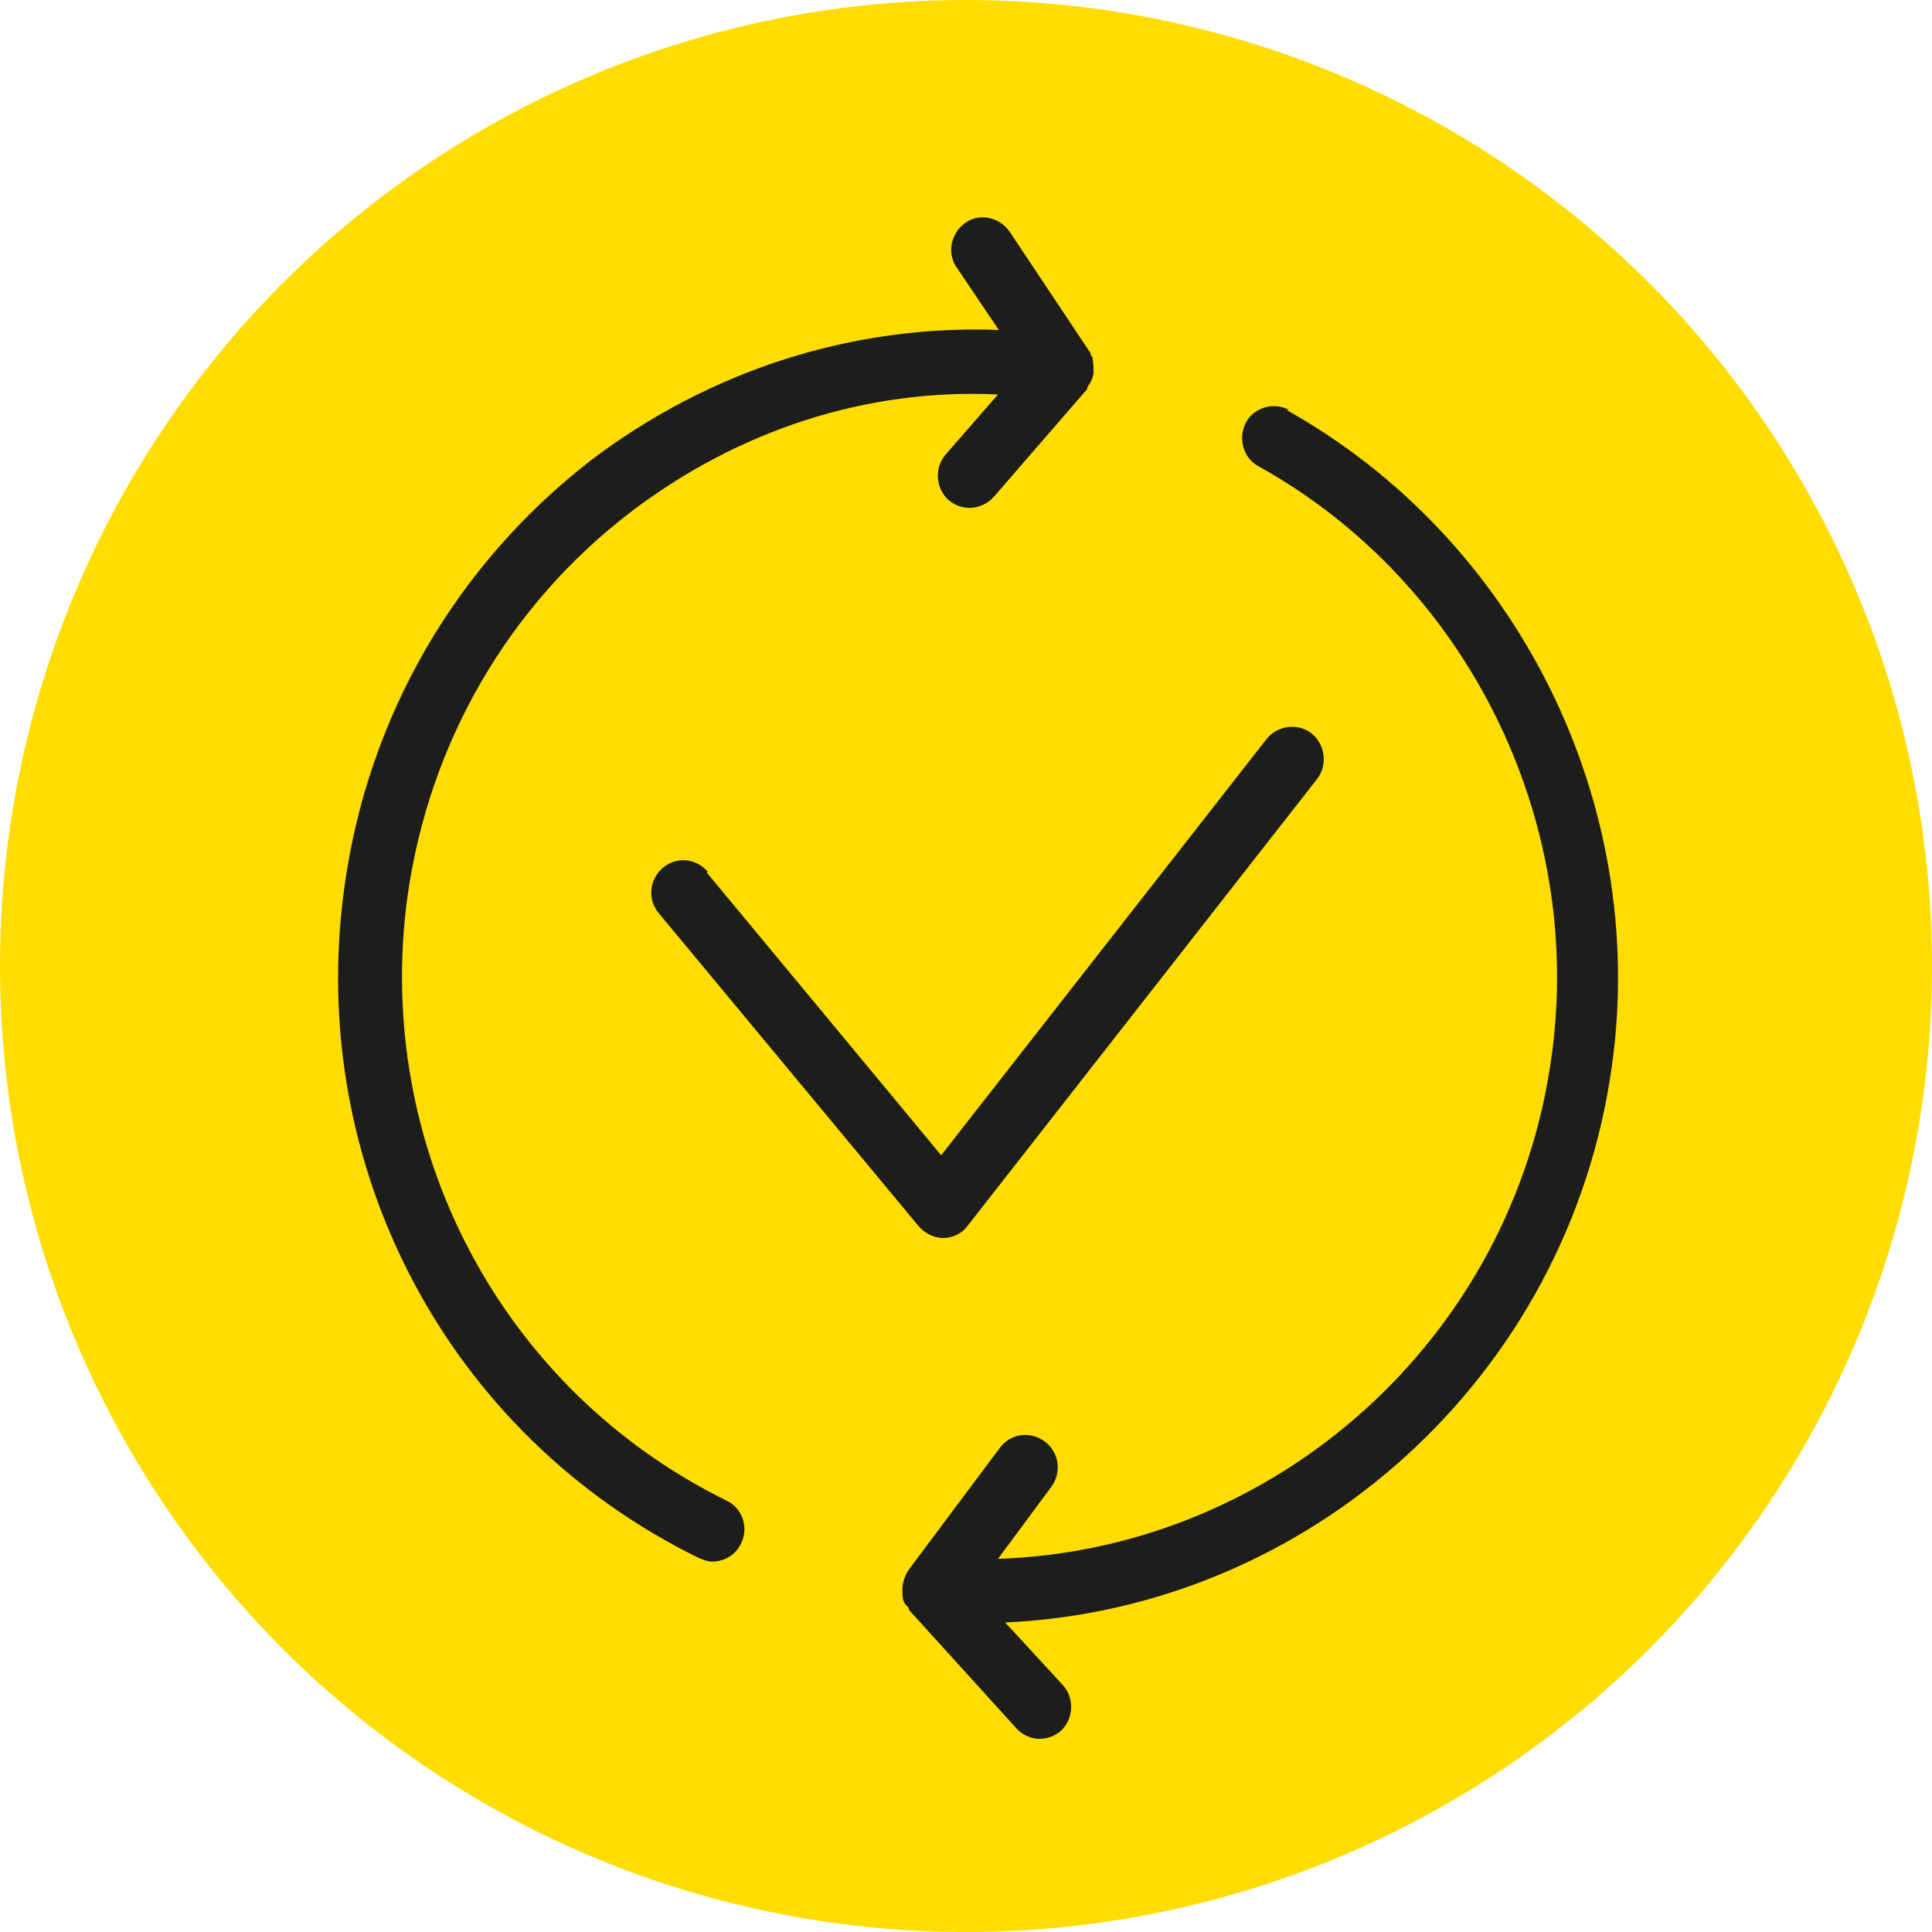 <?xml version="1.0" encoding="UTF-8"?> <svg xmlns="http://www.w3.org/2000/svg" width="80" height="80" viewBox="0 0 80 80" fill="none"><circle cx="40" cy="40" r="40" fill="#FFDD00"></circle><path d="M30.088 62.139C20.756 57.547 15.456 47.498 16.874 37.111C17.77 30.75 21.055 25.067 26.132 21.19C30.536 17.841 35.837 16.072 41.324 16.335L39.159 18.819C38.674 19.384 38.748 20.212 39.271 20.701C39.831 21.19 40.652 21.115 41.138 20.588L45.02 16.109C45.02 16.109 45.02 16.072 45.02 16.034C45.169 15.846 45.243 15.658 45.281 15.47C45.281 15.281 45.281 15.056 45.243 14.867C45.243 14.867 45.243 14.83 45.243 14.792C45.243 14.792 45.206 14.754 45.169 14.717C45.169 14.642 45.132 14.566 45.094 14.529L41.809 9.598C41.399 8.996 40.578 8.808 39.98 9.222C39.383 9.636 39.196 10.464 39.607 11.066L41.361 13.663C35.314 13.437 29.416 15.319 24.489 19.045C18.89 23.373 15.232 29.659 14.261 36.734C12.656 48.289 18.554 59.429 28.931 64.51C29.118 64.586 29.305 64.661 29.491 64.661C29.976 64.661 30.462 64.397 30.686 63.908C31.022 63.231 30.723 62.44 30.088 62.139ZM53.381 16.975C52.746 16.636 51.925 16.862 51.589 17.502C51.253 18.142 51.477 18.97 52.112 19.308C60.735 24.088 65.625 33.949 64.243 43.772C62.638 55.477 52.784 64.171 41.324 64.548L43.526 61.575C43.974 60.972 43.862 60.144 43.265 59.693C42.668 59.241 41.847 59.354 41.399 59.956L37.629 65C37.479 65.225 37.405 65.451 37.367 65.715C37.367 65.752 37.367 65.79 37.367 65.865C37.367 66.053 37.367 66.204 37.442 66.355C37.479 66.43 37.554 66.505 37.629 66.58C37.629 66.618 37.629 66.656 37.666 66.693L42.071 71.548C42.332 71.85 42.705 72 43.041 72C43.377 72 43.676 71.887 43.937 71.661C44.46 71.172 44.497 70.306 44.012 69.779L41.623 67.183C54.202 66.618 64.953 57.021 66.744 44.149C68.275 33.234 62.825 22.319 53.269 16.975H53.381ZM29.305 36.094C28.819 35.53 27.998 35.455 27.438 35.944C26.878 36.433 26.803 37.261 27.289 37.826L38.039 50.773C38.3 51.074 38.674 51.262 39.047 51.262C39.458 51.262 39.831 51.074 40.055 50.773L54.538 32.255C54.986 31.691 54.874 30.825 54.314 30.374C53.754 29.922 52.896 30.035 52.448 30.599L38.972 47.837L29.267 36.132L29.305 36.094Z" fill="#1D1D1B"></path></svg> 